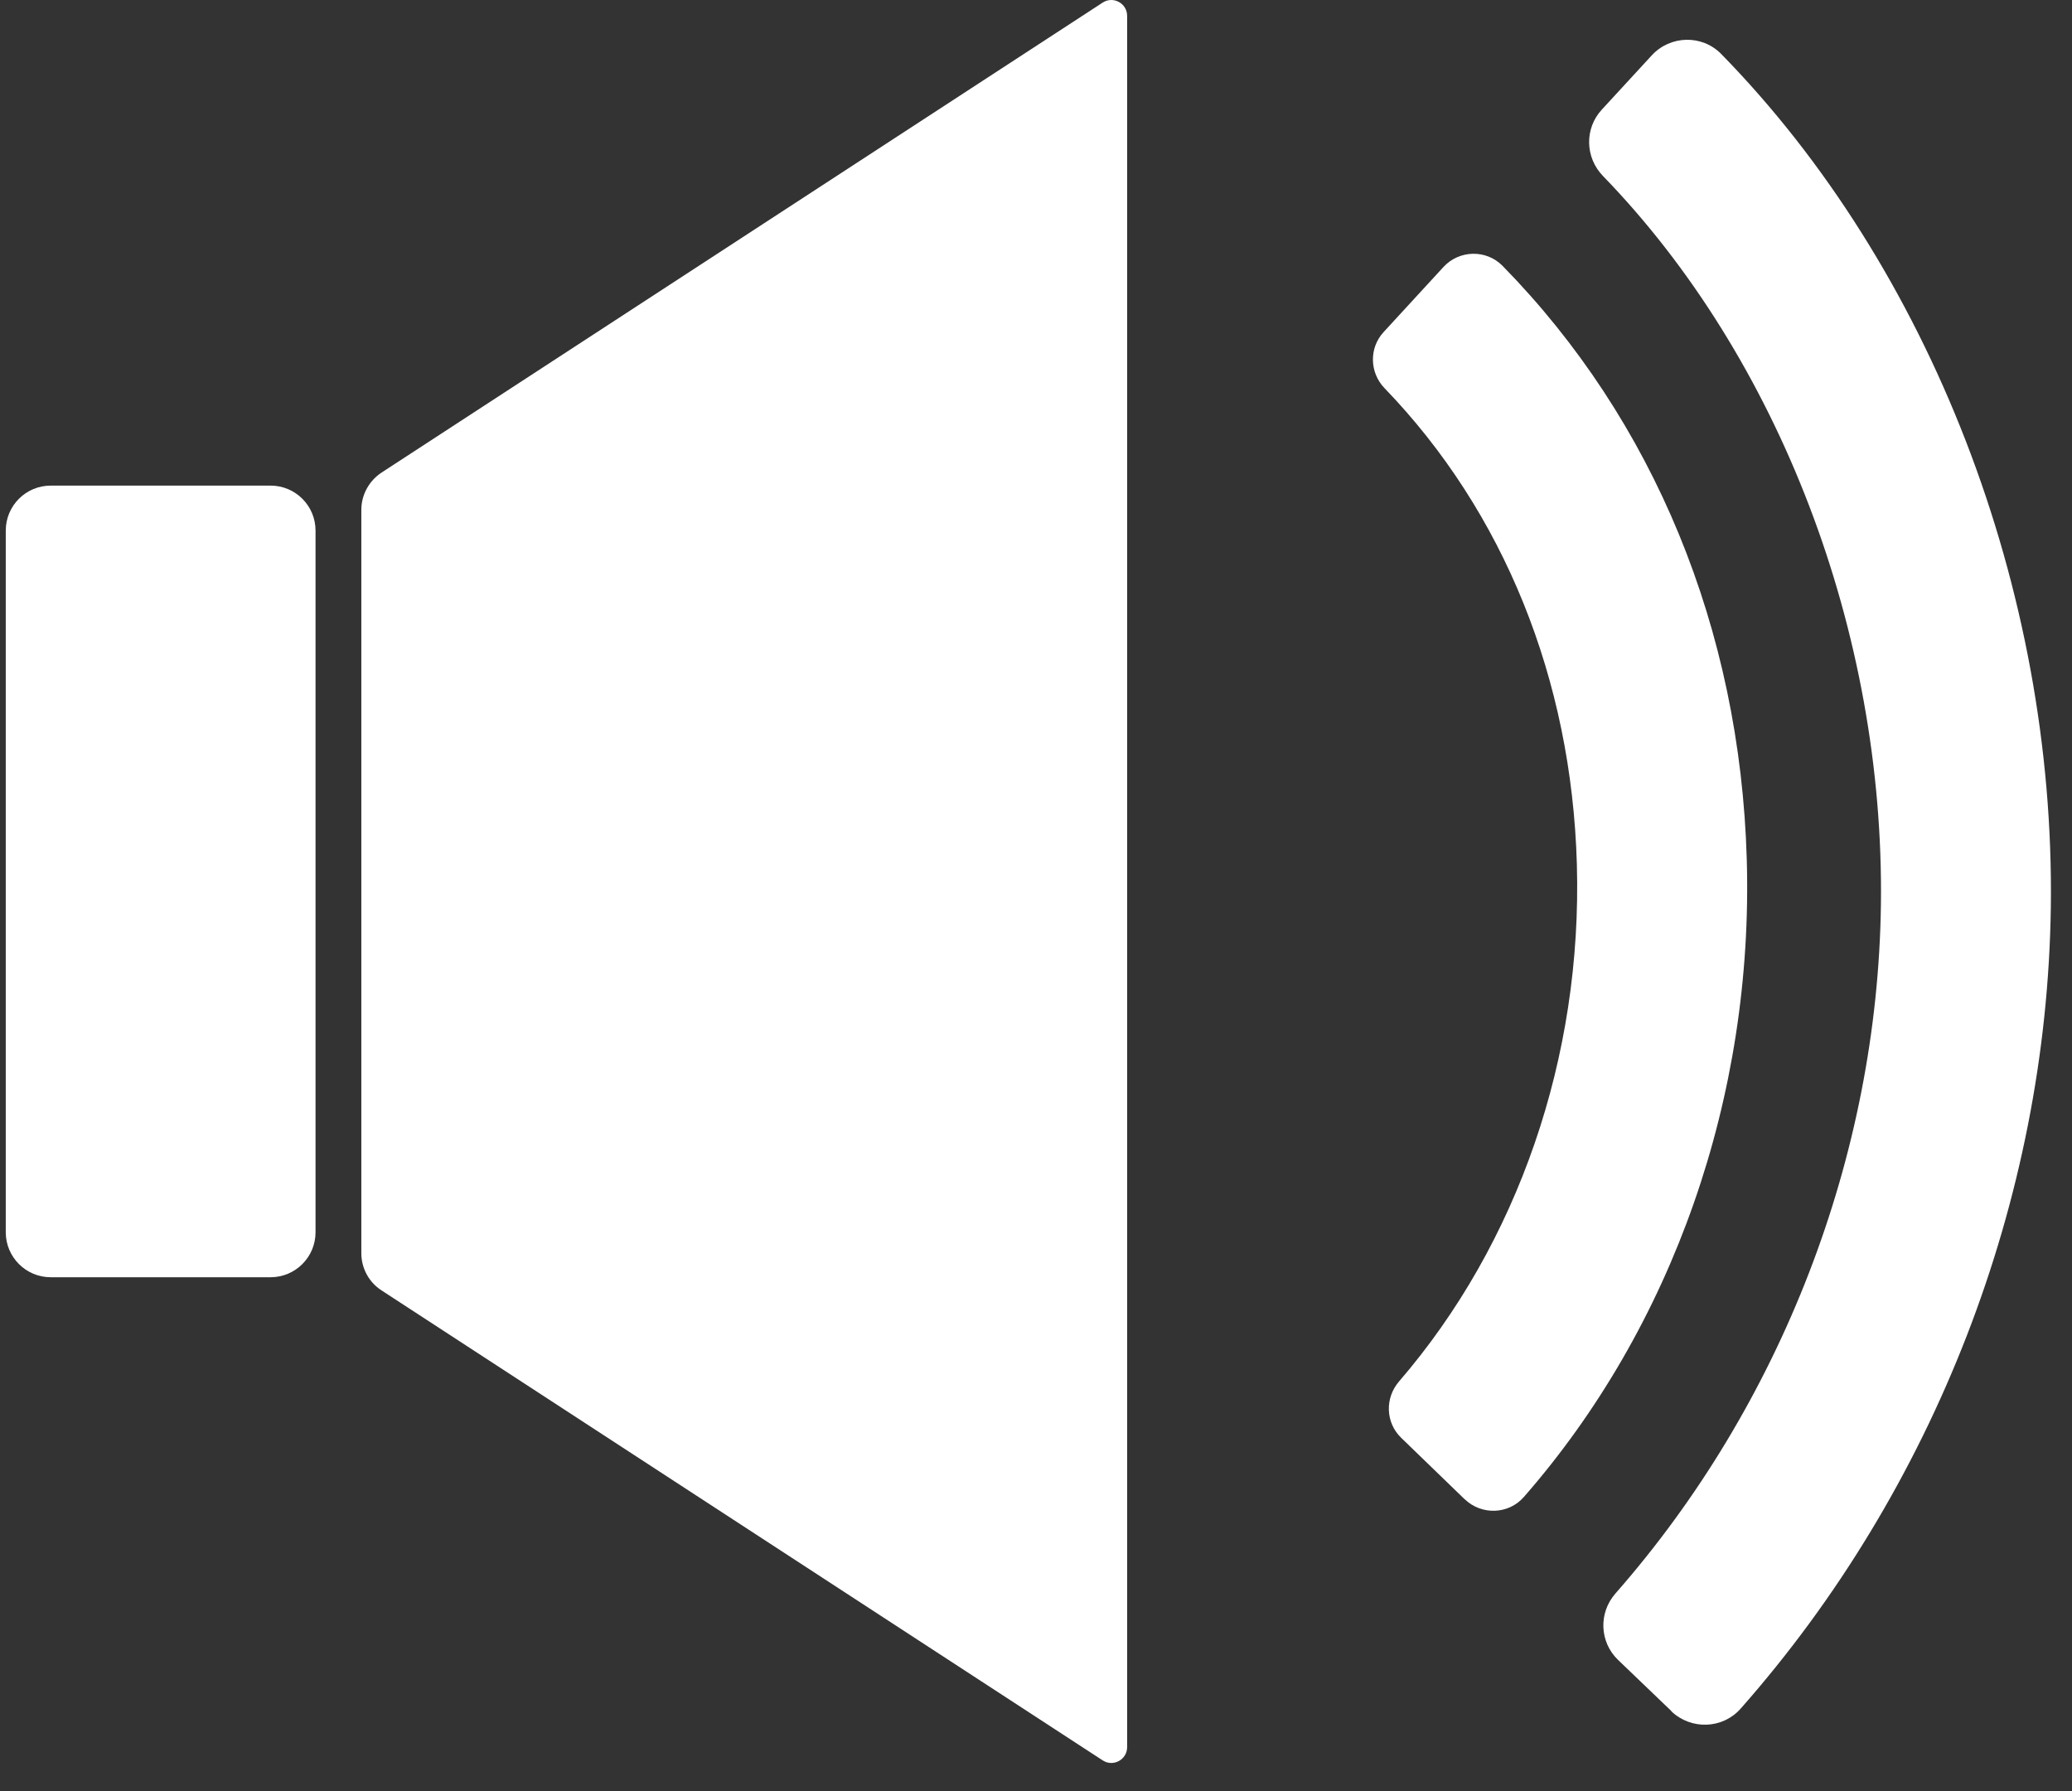 <svg viewBox="0 0 59 51" fill="none" xmlns="http://www.w3.org/2000/svg">
  <rect x="0" y="0" width="59" height="51" fill="#333333" stroke="none"/>
  <path
    d="M7.705 13.828H1.444C0.737 13.828 0.164 14.401 0.164 15.109V35.089C0.164 35.796 0.737 36.37 1.444 36.37H7.705C8.412 36.37 8.985 35.796 8.985 35.089V15.109C8.985 14.401 8.412 13.828 7.705 13.828Z"
    fill="white" />
  <path
    d="M10.866 13.456C10.508 13.692 10.289 14.091 10.289 14.517V35.685C10.289 36.114 10.505 36.514 10.866 36.746L31.398 50.127C31.698 50.324 32.095 50.108 32.095 49.75V0.452C32.095 0.094 31.698 -0.122 31.398 0.074L10.866 13.456Z"
    fill="white" />
  <path
    d="M41.705 42.691L39.899 40.943C39.451 40.511 39.431 39.808 39.838 39.337C43.224 35.408 45.059 30.103 44.901 24.607C44.75 19.334 42.815 14.567 39.425 11.054C38.996 10.609 38.98 9.909 39.399 9.455L41.102 7.603C41.55 7.116 42.321 7.097 42.786 7.571C47.091 11.964 49.549 17.915 49.739 24.468C49.936 31.229 47.633 37.776 43.392 42.627C42.957 43.127 42.186 43.152 41.708 42.691H41.705Z"
    fill="white" />
  <path
    d="M47.592 48.723L46.073 47.266C45.544 46.756 45.515 45.927 45.999 45.376C50.721 39.999 53.462 32.923 53.559 25.763C53.662 17.999 50.656 10.178 45.644 5.011C45.135 4.485 45.115 3.663 45.609 3.124L47.034 1.576C47.56 1.005 48.463 0.98 49.008 1.534C54.949 7.601 58.52 16.767 58.397 25.83C58.284 34.171 55.081 42.408 49.563 48.656C49.05 49.236 48.153 49.265 47.592 48.73V48.723Z"
    fill="white" />
</svg>